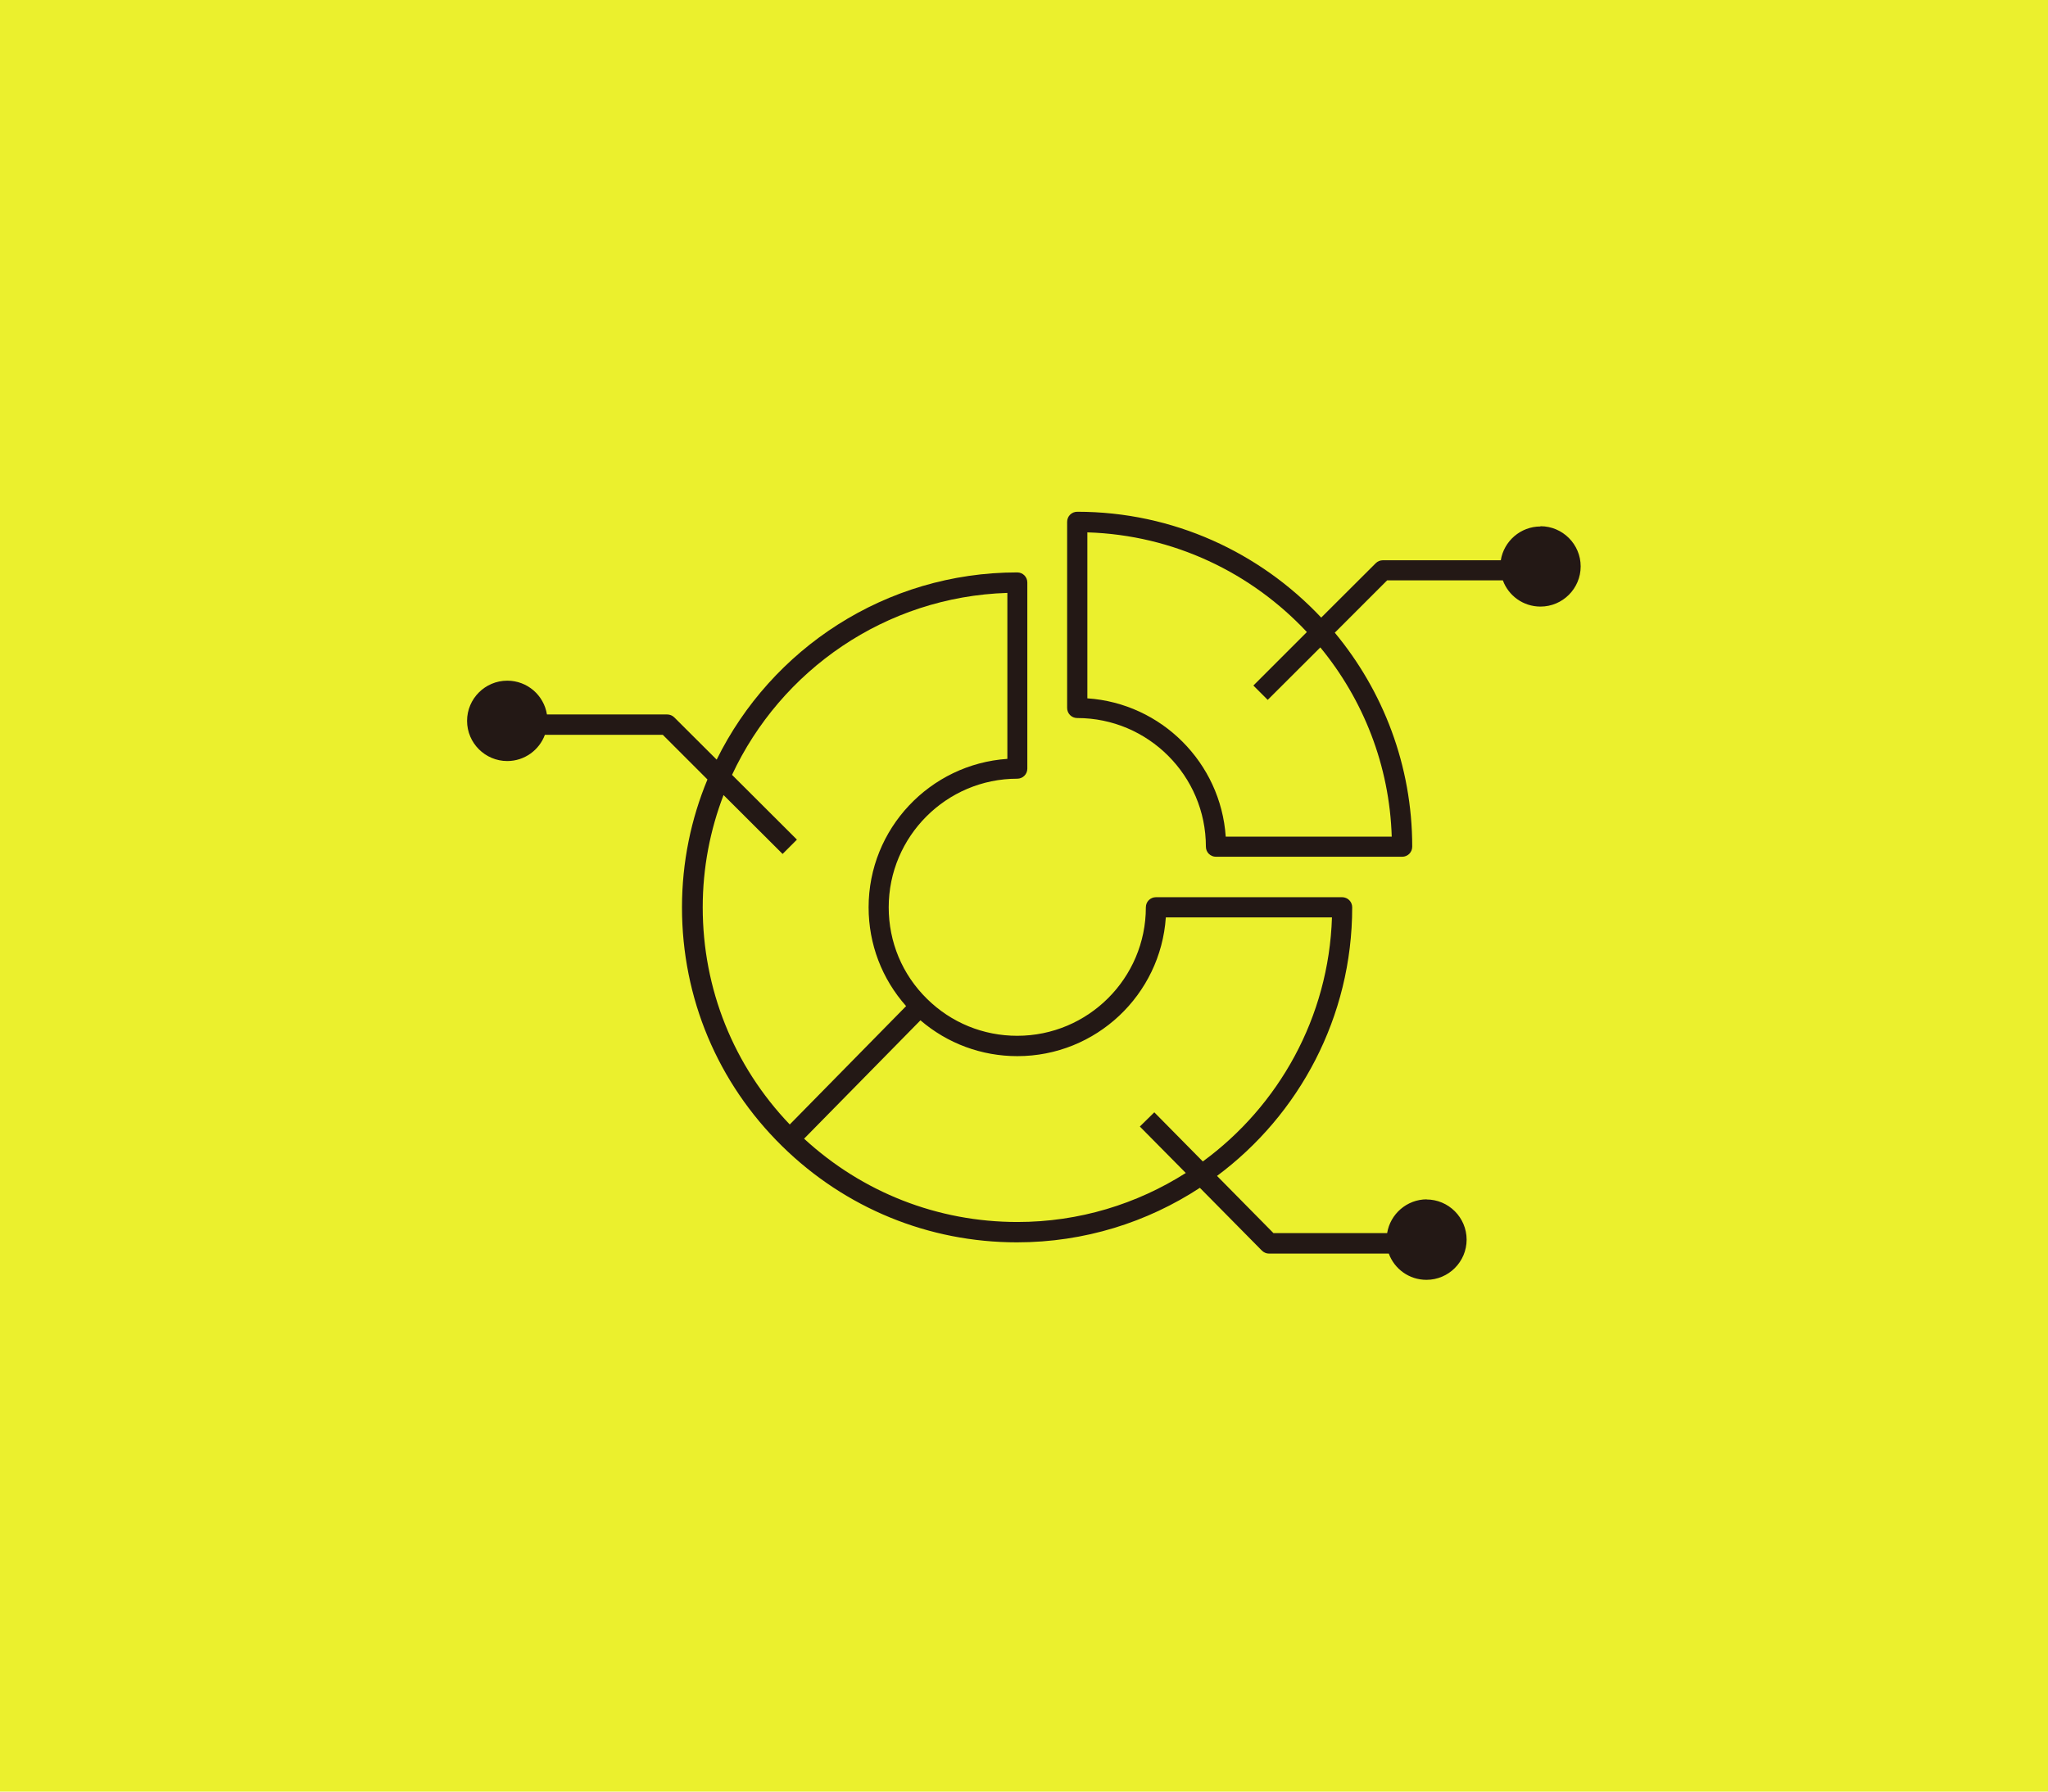 <?xml version="1.0" encoding="UTF-8"?>
<svg id="_レイヤー_2" data-name="レイヤー 2" xmlns="http://www.w3.org/2000/svg" viewBox="0 0 160 140">
  <defs>
    <style>
      .cls-1 {
        fill: #231815;
      }

      .cls-1, .cls-2 {
        stroke-width: 0px;
      }

      .cls-2 {
        fill: #ebf02d;
      }
    </style>
  </defs>
  <g id="header">
    <g>
      <rect class="cls-2" width="160" height="140"/>
      <g>
        <path class="cls-1" d="m120.35,41.14c-1.56,0-2.86,1.15-3.1,2.64h-9.21c-.21,0-.41.08-.56.23l-4.26,4.25c-4.78-5.08-11.55-8.27-19.06-8.27-.21,0-.41.08-.56.23-.15.15-.23.35-.23.56v14.54c0,.44.35.79.79.79,5.54,0,10.05,4.51,10.05,10.05,0,.44.35.79.79.79h14.54c.44,0,.79-.35.79-.79,0-6.35-2.28-12.18-6.05-16.72l4.09-4.09h9.04c.44,1.2,1.59,2.05,2.94,2.05,1.73,0,3.14-1.41,3.14-3.14s-1.41-3.14-3.14-3.14Zm-11.61,24.24h-12.98c-.39-5.78-5.03-10.42-10.81-10.81v-12.97c6.76.21,12.83,3.17,17.15,7.79l-4.18,4.18,1.12,1.12,4.11-4.1c3.34,4.06,5.41,9.2,5.58,14.81Z"/>
        <path class="cls-1" d="m111.47,93.72c-1.56,0-2.86,1.15-3.1,2.64h-8.88l-4.41-4.47c6.41-4.77,10.56-12.41,10.56-20.99,0-.44-.35-.79-.79-.79h-14.54c-.44,0-.79.35-.79.79,0,5.54-4.51,10.04-10.05,10.04-2.65,0-5.15-1.02-7.04-2.88-1.94-1.9-3-4.45-3-7.16,0-5.54,4.51-10.05,10.04-10.05.44,0,.79-.35.79-.79v-14.54c0-.44-.35-.79-.79-.79-10.29,0-19.21,5.97-23.48,14.63l-3.31-3.3c-.15-.15-.35-.23-.56-.23h-9.39c-.24-1.5-1.53-2.64-3.1-2.64-1.73,0-3.14,1.41-3.14,3.14s1.41,3.14,3.14,3.14c1.35,0,2.5-.86,2.94-2.05h9.21l3.49,3.49c-1.28,3.08-1.99,6.46-1.99,10,0,7.07,2.78,13.7,7.83,18.66,4.93,4.84,11.44,7.51,18.34,7.51,5.27,0,10.18-1.57,14.29-4.26l4.84,4.9c.15.15.35.24.56.24h9.36c.44,1.2,1.59,2.05,2.94,2.05,1.73,0,3.14-1.41,3.14-3.14s-1.41-3.14-3.14-3.14Zm-54.95-31.6l4.62,4.61,1.12-1.12-5.07-5.06c3.81-8.17,11.98-13.92,21.51-14.22v12.97c-6.04.41-10.84,5.45-10.84,11.6,0,2.88,1.04,5.59,2.93,7.72l-9.09,9.25c-4.39-4.59-6.8-10.59-6.8-16.97,0-3.09.58-6.05,1.63-8.78Zm22.96,33.37c-6.22,0-12.1-2.31-16.66-6.51l6.31-6.42,2.78-2.83c2.11,1.81,4.77,2.8,7.57,2.8,6.15,0,11.19-4.79,11.6-10.84h12.98c-.25,7.82-4.17,14.74-10.09,19.07l-3.79-3.84-1.13,1.11,3.59,3.63c-3.81,2.42-8.32,3.83-13.15,3.83Z"/>
      </g>
    </g>
  </g>
</svg>